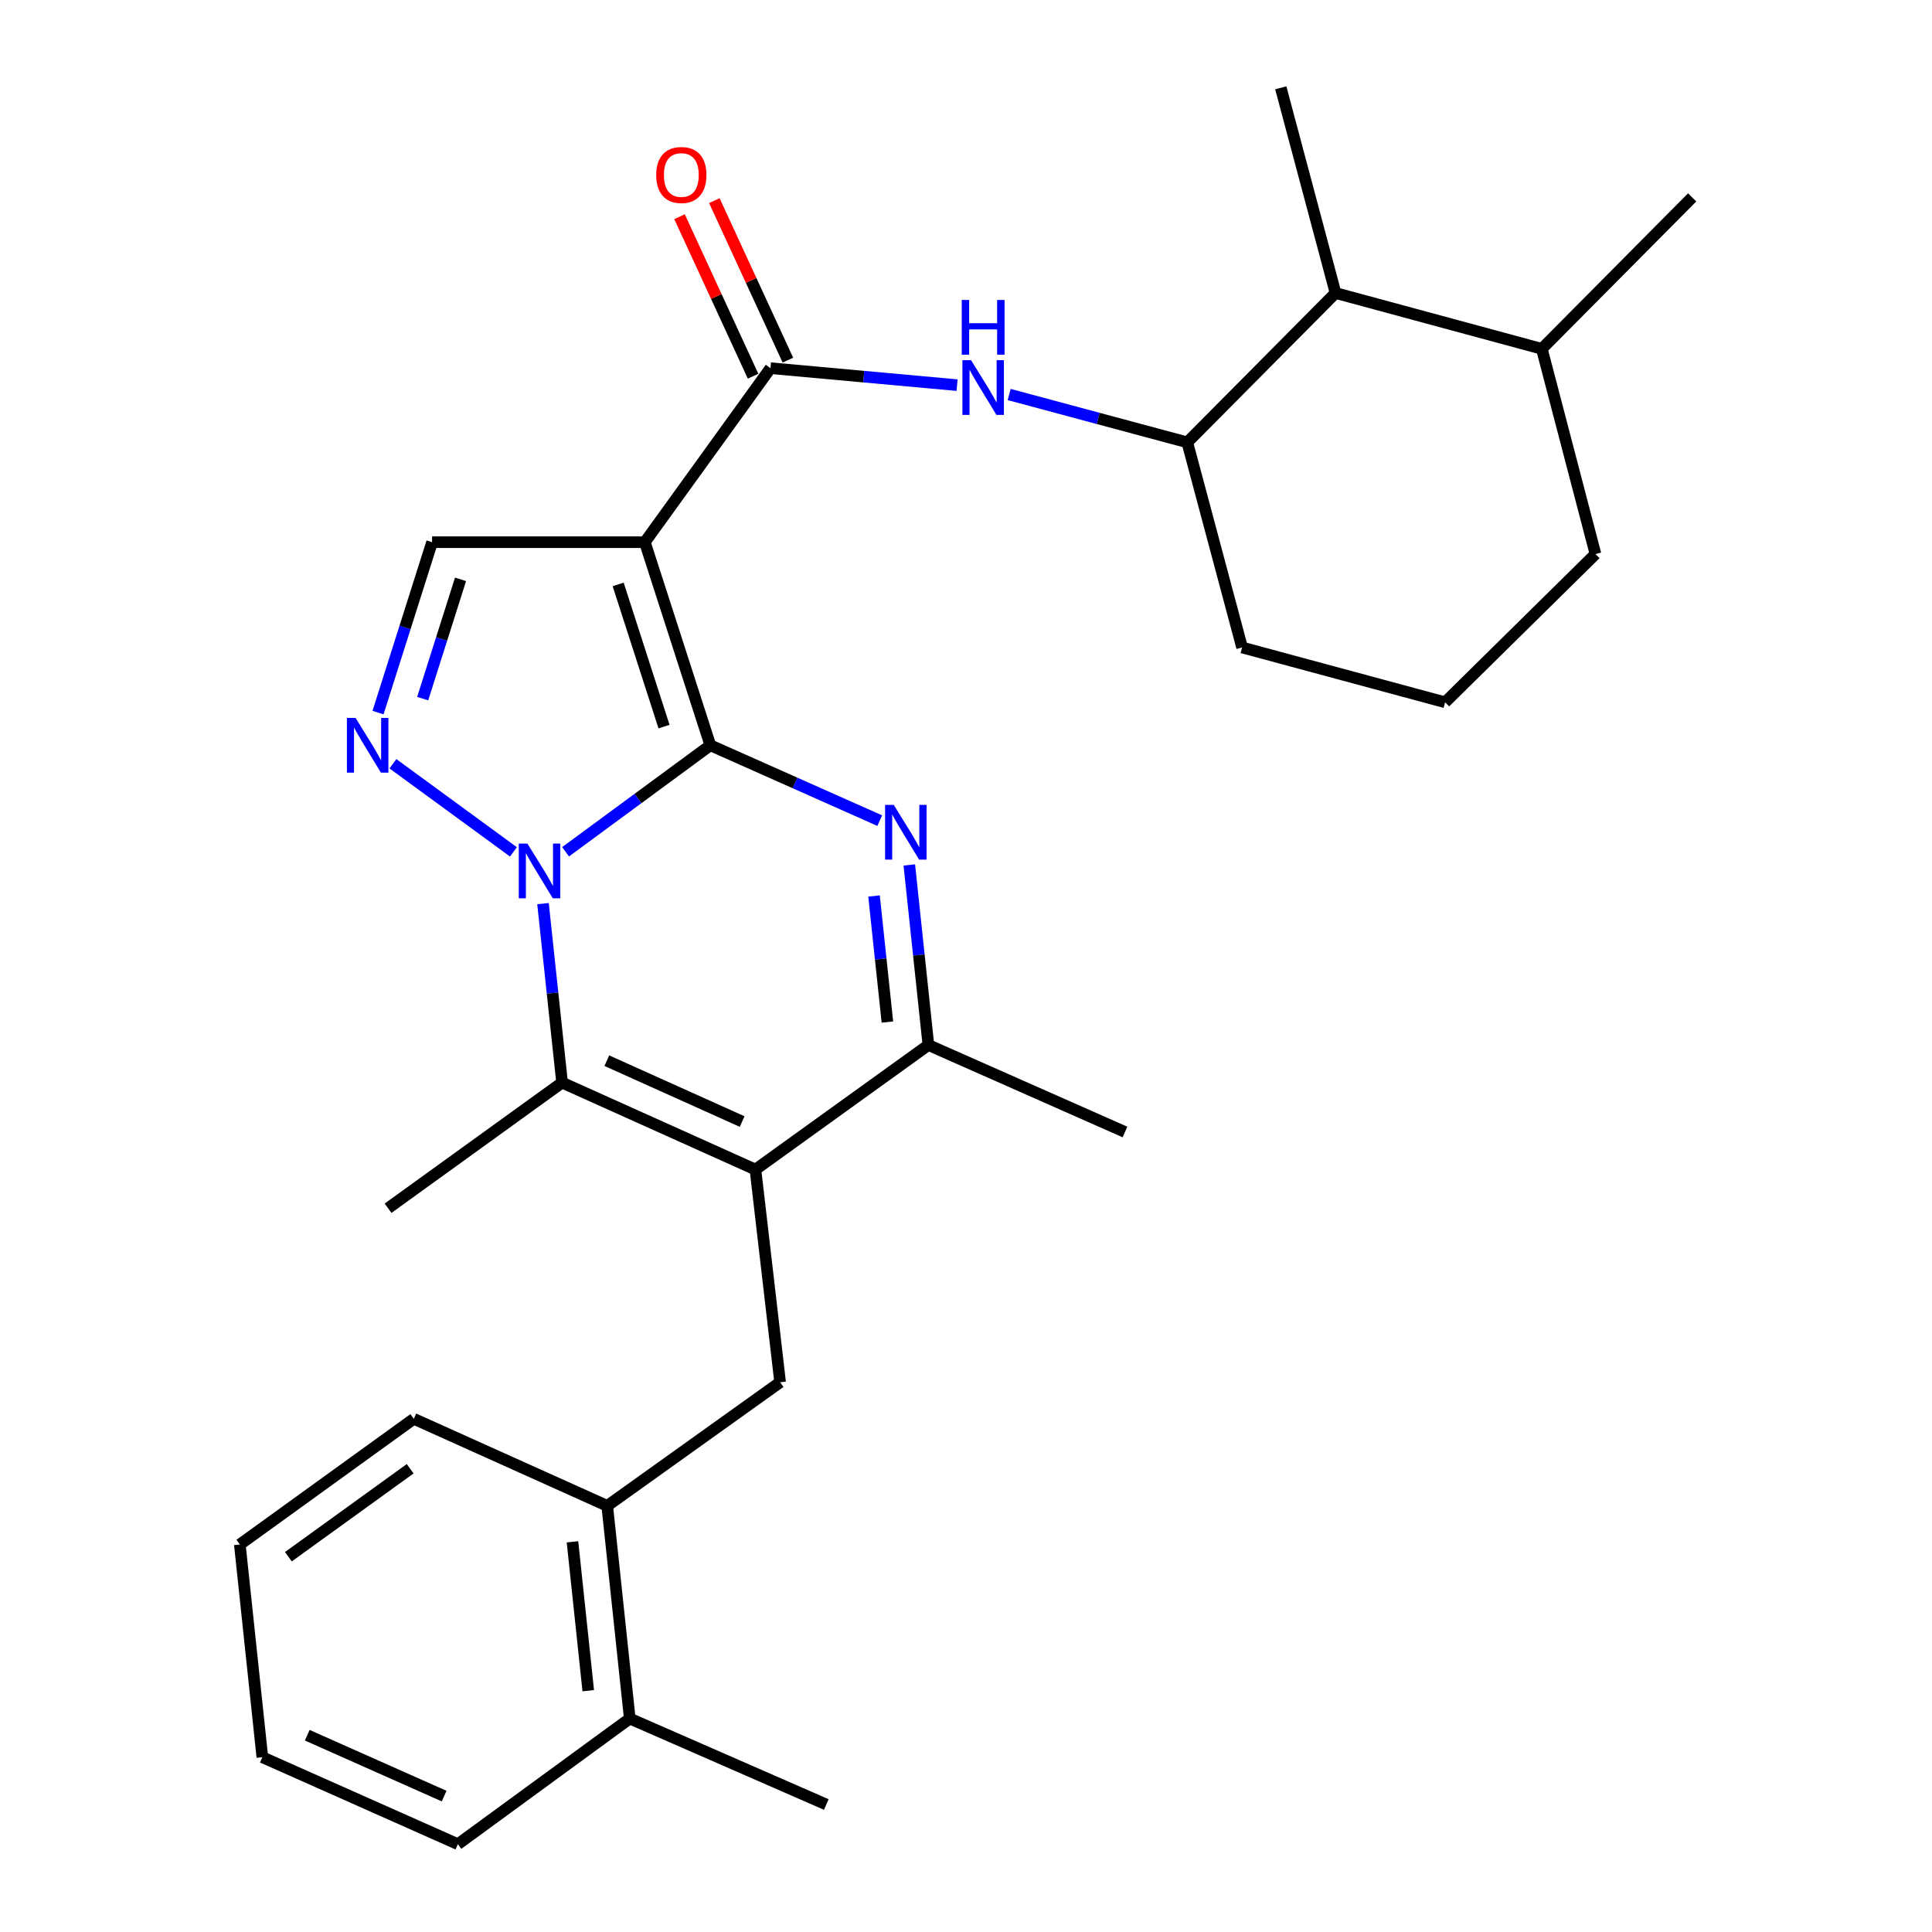 <?xml version='1.0' encoding='iso-8859-1'?>
<svg version='1.1' baseProfile='full'
              xmlns='http://www.w3.org/2000/svg'
                      xmlns:rdkit='http://www.rdkit.org/xml'
                      xmlns:xlink='http://www.w3.org/1999/xlink'
                  xml:space='preserve'
width='1000px' height='1000px' viewBox='0 0 1000 1000'>
<!-- END OF HEADER -->
<rect style='opacity:1.0;fill:#FFFFFF;stroke:none' width='1000' height='1000' x='0' y='0'> </rect>
<path class='bond-0' d='M 367.672,385.757 L 330.206,413.317' style='fill:none;fill-rule:evenodd;stroke:#000000;stroke-width:6px;stroke-linecap:butt;stroke-linejoin:miter;stroke-opacity:1' />
<path class='bond-0' d='M 330.206,413.317 L 292.739,440.877' style='fill:none;fill-rule:evenodd;stroke:#0000FF;stroke-width:6px;stroke-linecap:butt;stroke-linejoin:miter;stroke-opacity:1' />
<path class='bond-1' d='M 367.672,385.757 L 333.763,280.634' style='fill:none;fill-rule:evenodd;stroke:#000000;stroke-width:6px;stroke-linecap:butt;stroke-linejoin:miter;stroke-opacity:1' />
<path class='bond-1' d='M 343.695,376.082 L 319.959,302.496' style='fill:none;fill-rule:evenodd;stroke:#000000;stroke-width:6px;stroke-linecap:butt;stroke-linejoin:miter;stroke-opacity:1' />
<path class='bond-2' d='M 367.672,385.757 L 411.511,405.259' style='fill:none;fill-rule:evenodd;stroke:#000000;stroke-width:6px;stroke-linecap:butt;stroke-linejoin:miter;stroke-opacity:1' />
<path class='bond-2' d='M 411.511,405.259 L 455.35,424.761' style='fill:none;fill-rule:evenodd;stroke:#0000FF;stroke-width:6px;stroke-linecap:butt;stroke-linejoin:miter;stroke-opacity:1' />
<path class='bond-4' d='M 281.058,467.711 L 285.996,514.032' style='fill:none;fill-rule:evenodd;stroke:#0000FF;stroke-width:6px;stroke-linecap:butt;stroke-linejoin:miter;stroke-opacity:1' />
<path class='bond-4' d='M 285.996,514.032 L 290.933,560.352' style='fill:none;fill-rule:evenodd;stroke:#000000;stroke-width:6px;stroke-linecap:butt;stroke-linejoin:miter;stroke-opacity:1' />
<path class='bond-5' d='M 265.761,440.93 L 203.375,395.318' style='fill:none;fill-rule:evenodd;stroke:#0000FF;stroke-width:6px;stroke-linecap:butt;stroke-linejoin:miter;stroke-opacity:1' />
<path class='bond-6' d='M 333.763,280.634 L 398.802,190.563' style='fill:none;fill-rule:evenodd;stroke:#000000;stroke-width:6px;stroke-linecap:butt;stroke-linejoin:miter;stroke-opacity:1' />
<path class='bond-8' d='M 333.763,280.634 L 223.645,280.634' style='fill:none;fill-rule:evenodd;stroke:#000000;stroke-width:6px;stroke-linecap:butt;stroke-linejoin:miter;stroke-opacity:1' />
<path class='bond-7' d='M 470.654,447.699 L 475.595,494.3' style='fill:none;fill-rule:evenodd;stroke:#0000FF;stroke-width:6px;stroke-linecap:butt;stroke-linejoin:miter;stroke-opacity:1' />
<path class='bond-7' d='M 475.595,494.3 L 480.537,540.9' style='fill:none;fill-rule:evenodd;stroke:#000000;stroke-width:6px;stroke-linecap:butt;stroke-linejoin:miter;stroke-opacity:1' />
<path class='bond-7' d='M 452.398,463.772 L 455.857,496.393' style='fill:none;fill-rule:evenodd;stroke:#0000FF;stroke-width:6px;stroke-linecap:butt;stroke-linejoin:miter;stroke-opacity:1' />
<path class='bond-7' d='M 455.857,496.393 L 459.316,529.013' style='fill:none;fill-rule:evenodd;stroke:#000000;stroke-width:6px;stroke-linecap:butt;stroke-linejoin:miter;stroke-opacity:1' />
<path class='bond-3' d='M 391.006,605.366 L 480.537,540.9' style='fill:none;fill-rule:evenodd;stroke:#000000;stroke-width:6px;stroke-linecap:butt;stroke-linejoin:miter;stroke-opacity:1' />
<path class='bond-9' d='M 391.006,605.366 L 403.787,715.451' style='fill:none;fill-rule:evenodd;stroke:#000000;stroke-width:6px;stroke-linecap:butt;stroke-linejoin:miter;stroke-opacity:1' />
<path class='bond-30' d='M 391.006,605.366 L 290.933,560.352' style='fill:none;fill-rule:evenodd;stroke:#000000;stroke-width:6px;stroke-linecap:butt;stroke-linejoin:miter;stroke-opacity:1' />
<path class='bond-30' d='M 384.138,580.512 L 314.087,549.002' style='fill:none;fill-rule:evenodd;stroke:#000000;stroke-width:6px;stroke-linecap:butt;stroke-linejoin:miter;stroke-opacity:1' />
<path class='bond-17' d='M 290.933,560.352 L 200.862,625.38' style='fill:none;fill-rule:evenodd;stroke:#000000;stroke-width:6px;stroke-linecap:butt;stroke-linejoin:miter;stroke-opacity:1' />
<path class='bond-29' d='M 195.665,368.84 L 209.655,324.737' style='fill:none;fill-rule:evenodd;stroke:#0000FF;stroke-width:6px;stroke-linecap:butt;stroke-linejoin:miter;stroke-opacity:1' />
<path class='bond-29' d='M 209.655,324.737 L 223.645,280.634' style='fill:none;fill-rule:evenodd;stroke:#000000;stroke-width:6px;stroke-linecap:butt;stroke-linejoin:miter;stroke-opacity:1' />
<path class='bond-29' d='M 218.782,361.611 L 228.575,330.739' style='fill:none;fill-rule:evenodd;stroke:#0000FF;stroke-width:6px;stroke-linecap:butt;stroke-linejoin:miter;stroke-opacity:1' />
<path class='bond-29' d='M 228.575,330.739 L 238.368,299.866' style='fill:none;fill-rule:evenodd;stroke:#000000;stroke-width:6px;stroke-linecap:butt;stroke-linejoin:miter;stroke-opacity:1' />
<path class='bond-10' d='M 398.802,190.563 L 447.088,194.955' style='fill:none;fill-rule:evenodd;stroke:#000000;stroke-width:6px;stroke-linecap:butt;stroke-linejoin:miter;stroke-opacity:1' />
<path class='bond-10' d='M 447.088,194.955 L 495.374,199.347' style='fill:none;fill-rule:evenodd;stroke:#0000FF;stroke-width:6px;stroke-linecap:butt;stroke-linejoin:miter;stroke-opacity:1' />
<path class='bond-14' d='M 407.815,186.407 L 388.779,145.128' style='fill:none;fill-rule:evenodd;stroke:#000000;stroke-width:6px;stroke-linecap:butt;stroke-linejoin:miter;stroke-opacity:1' />
<path class='bond-14' d='M 388.779,145.128 L 369.743,103.849' style='fill:none;fill-rule:evenodd;stroke:#FF0000;stroke-width:6px;stroke-linecap:butt;stroke-linejoin:miter;stroke-opacity:1' />
<path class='bond-14' d='M 389.79,194.719 L 370.754,153.44' style='fill:none;fill-rule:evenodd;stroke:#000000;stroke-width:6px;stroke-linecap:butt;stroke-linejoin:miter;stroke-opacity:1' />
<path class='bond-14' d='M 370.754,153.44 L 351.718,112.161' style='fill:none;fill-rule:evenodd;stroke:#FF0000;stroke-width:6px;stroke-linecap:butt;stroke-linejoin:miter;stroke-opacity:1' />
<path class='bond-18' d='M 480.537,540.9 L 582.275,585.914' style='fill:none;fill-rule:evenodd;stroke:#000000;stroke-width:6px;stroke-linecap:butt;stroke-linejoin:miter;stroke-opacity:1' />
<path class='bond-12' d='M 403.787,715.451 L 314.3,779.432' style='fill:none;fill-rule:evenodd;stroke:#000000;stroke-width:6px;stroke-linecap:butt;stroke-linejoin:miter;stroke-opacity:1' />
<path class='bond-11' d='M 522.352,204.196 L 568.441,216.578' style='fill:none;fill-rule:evenodd;stroke:#0000FF;stroke-width:6px;stroke-linecap:butt;stroke-linejoin:miter;stroke-opacity:1' />
<path class='bond-11' d='M 568.441,216.578 L 614.53,228.96' style='fill:none;fill-rule:evenodd;stroke:#000000;stroke-width:6px;stroke-linecap:butt;stroke-linejoin:miter;stroke-opacity:1' />
<path class='bond-13' d='M 614.53,228.96 L 691.269,151.659' style='fill:none;fill-rule:evenodd;stroke:#000000;stroke-width:6px;stroke-linecap:butt;stroke-linejoin:miter;stroke-opacity:1' />
<path class='bond-19' d='M 614.53,228.96 L 642.903,335.131' style='fill:none;fill-rule:evenodd;stroke:#000000;stroke-width:6px;stroke-linecap:butt;stroke-linejoin:miter;stroke-opacity:1' />
<path class='bond-15' d='M 314.3,779.432 L 325.967,889.517' style='fill:none;fill-rule:evenodd;stroke:#000000;stroke-width:6px;stroke-linecap:butt;stroke-linejoin:miter;stroke-opacity:1' />
<path class='bond-15' d='M 296.312,798.037 L 304.478,875.097' style='fill:none;fill-rule:evenodd;stroke:#000000;stroke-width:6px;stroke-linecap:butt;stroke-linejoin:miter;stroke-opacity:1' />
<path class='bond-22' d='M 314.3,779.432 L 214.183,734.374' style='fill:none;fill-rule:evenodd;stroke:#000000;stroke-width:6px;stroke-linecap:butt;stroke-linejoin:miter;stroke-opacity:1' />
<path class='bond-16' d='M 691.269,151.659 L 798.046,180.561' style='fill:none;fill-rule:evenodd;stroke:#000000;stroke-width:6px;stroke-linecap:butt;stroke-linejoin:miter;stroke-opacity:1' />
<path class='bond-21' d='M 691.269,151.659 L 662.928,45.455' style='fill:none;fill-rule:evenodd;stroke:#000000;stroke-width:6px;stroke-linecap:butt;stroke-linejoin:miter;stroke-opacity:1' />
<path class='bond-24' d='M 325.967,889.517 L 427.694,934.013' style='fill:none;fill-rule:evenodd;stroke:#000000;stroke-width:6px;stroke-linecap:butt;stroke-linejoin:miter;stroke-opacity:1' />
<path class='bond-25' d='M 325.967,889.517 L 236.999,954.545' style='fill:none;fill-rule:evenodd;stroke:#000000;stroke-width:6px;stroke-linecap:butt;stroke-linejoin:miter;stroke-opacity:1' />
<path class='bond-26' d='M 798.046,180.561 L 875.866,102.168' style='fill:none;fill-rule:evenodd;stroke:#000000;stroke-width:6px;stroke-linecap:butt;stroke-linejoin:miter;stroke-opacity:1' />
<path class='bond-31' d='M 798.046,180.561 L 825.813,286.776' style='fill:none;fill-rule:evenodd;stroke:#000000;stroke-width:6px;stroke-linecap:butt;stroke-linejoin:miter;stroke-opacity:1' />
<path class='bond-20' d='M 642.903,335.131 L 747.982,363.504' style='fill:none;fill-rule:evenodd;stroke:#000000;stroke-width:6px;stroke-linecap:butt;stroke-linejoin:miter;stroke-opacity:1' />
<path class='bond-23' d='M 747.982,363.504 L 825.813,286.776' style='fill:none;fill-rule:evenodd;stroke:#000000;stroke-width:6px;stroke-linecap:butt;stroke-linejoin:miter;stroke-opacity:1' />
<path class='bond-27' d='M 214.183,734.374 L 124.134,799.424' style='fill:none;fill-rule:evenodd;stroke:#000000;stroke-width:6px;stroke-linecap:butt;stroke-linejoin:miter;stroke-opacity:1' />
<path class='bond-27' d='M 212.299,760.222 L 149.265,805.757' style='fill:none;fill-rule:evenodd;stroke:#000000;stroke-width:6px;stroke-linecap:butt;stroke-linejoin:miter;stroke-opacity:1' />
<path class='bond-32' d='M 236.999,954.545 L 135.79,909.532' style='fill:none;fill-rule:evenodd;stroke:#000000;stroke-width:6px;stroke-linecap:butt;stroke-linejoin:miter;stroke-opacity:1' />
<path class='bond-32' d='M 229.884,929.657 L 159.038,898.148' style='fill:none;fill-rule:evenodd;stroke:#000000;stroke-width:6px;stroke-linecap:butt;stroke-linejoin:miter;stroke-opacity:1' />
<path class='bond-28' d='M 124.134,799.424 L 135.79,909.532' style='fill:none;fill-rule:evenodd;stroke:#000000;stroke-width:6px;stroke-linecap:butt;stroke-linejoin:miter;stroke-opacity:1' />
<path  class='atom-1' d='M 272.995 436.636
L 282.275 451.636
Q 283.195 453.116, 284.675 455.796
Q 286.155 458.476, 286.235 458.636
L 286.235 436.636
L 289.995 436.636
L 289.995 464.956
L 286.115 464.956
L 276.155 448.556
Q 274.995 446.636, 273.755 444.436
Q 272.555 442.236, 272.195 441.556
L 272.195 464.956
L 268.515 464.956
L 268.515 436.636
L 272.995 436.636
' fill='#0000FF'/>
<path  class='atom-3' d='M 462.599 416.611
L 471.879 431.611
Q 472.799 433.091, 474.279 435.771
Q 475.759 438.451, 475.839 438.611
L 475.839 416.611
L 479.599 416.611
L 479.599 444.931
L 475.719 444.931
L 465.759 428.531
Q 464.599 426.611, 463.359 424.411
Q 462.159 422.211, 461.799 421.531
L 461.799 444.931
L 458.119 444.931
L 458.119 416.611
L 462.599 416.611
' fill='#0000FF'/>
<path  class='atom-6' d='M 184.038 371.597
L 193.318 386.597
Q 194.238 388.077, 195.718 390.757
Q 197.198 393.437, 197.278 393.597
L 197.278 371.597
L 201.038 371.597
L 201.038 399.917
L 197.158 399.917
L 187.198 383.517
Q 186.038 381.597, 184.798 379.397
Q 183.598 377.197, 183.238 376.517
L 183.238 399.917
L 179.558 399.917
L 179.558 371.597
L 184.038 371.597
' fill='#0000FF'/>
<path  class='atom-11' d='M 502.617 186.416
L 511.897 201.416
Q 512.817 202.896, 514.297 205.576
Q 515.777 208.256, 515.857 208.416
L 515.857 186.416
L 519.617 186.416
L 519.617 214.736
L 515.737 214.736
L 505.777 198.336
Q 504.617 196.416, 503.377 194.216
Q 502.177 192.016, 501.817 191.336
L 501.817 214.736
L 498.137 214.736
L 498.137 186.416
L 502.617 186.416
' fill='#0000FF'/>
<path  class='atom-11' d='M 497.797 155.264
L 501.637 155.264
L 501.637 167.304
L 516.117 167.304
L 516.117 155.264
L 519.957 155.264
L 519.957 183.584
L 516.117 183.584
L 516.117 170.504
L 501.637 170.504
L 501.637 183.584
L 497.797 183.584
L 497.797 155.264
' fill='#0000FF'/>
<path  class='atom-15' d='M 339.653 90.57
Q 339.653 83.77, 343.013 79.97
Q 346.373 76.17, 352.653 76.17
Q 358.933 76.17, 362.293 79.97
Q 365.653 83.77, 365.653 90.57
Q 365.653 97.45, 362.253 101.37
Q 358.853 105.25, 352.653 105.25
Q 346.413 105.25, 343.013 101.37
Q 339.653 97.49, 339.653 90.57
M 352.653 102.05
Q 356.973 102.05, 359.293 99.17
Q 361.653 96.25, 361.653 90.57
Q 361.653 85.01, 359.293 82.21
Q 356.973 79.37, 352.653 79.37
Q 348.333 79.37, 345.973 82.17
Q 343.653 84.97, 343.653 90.57
Q 343.653 96.29, 345.973 99.17
Q 348.333 102.05, 352.653 102.05
' fill='#FF0000'/>
</svg>
